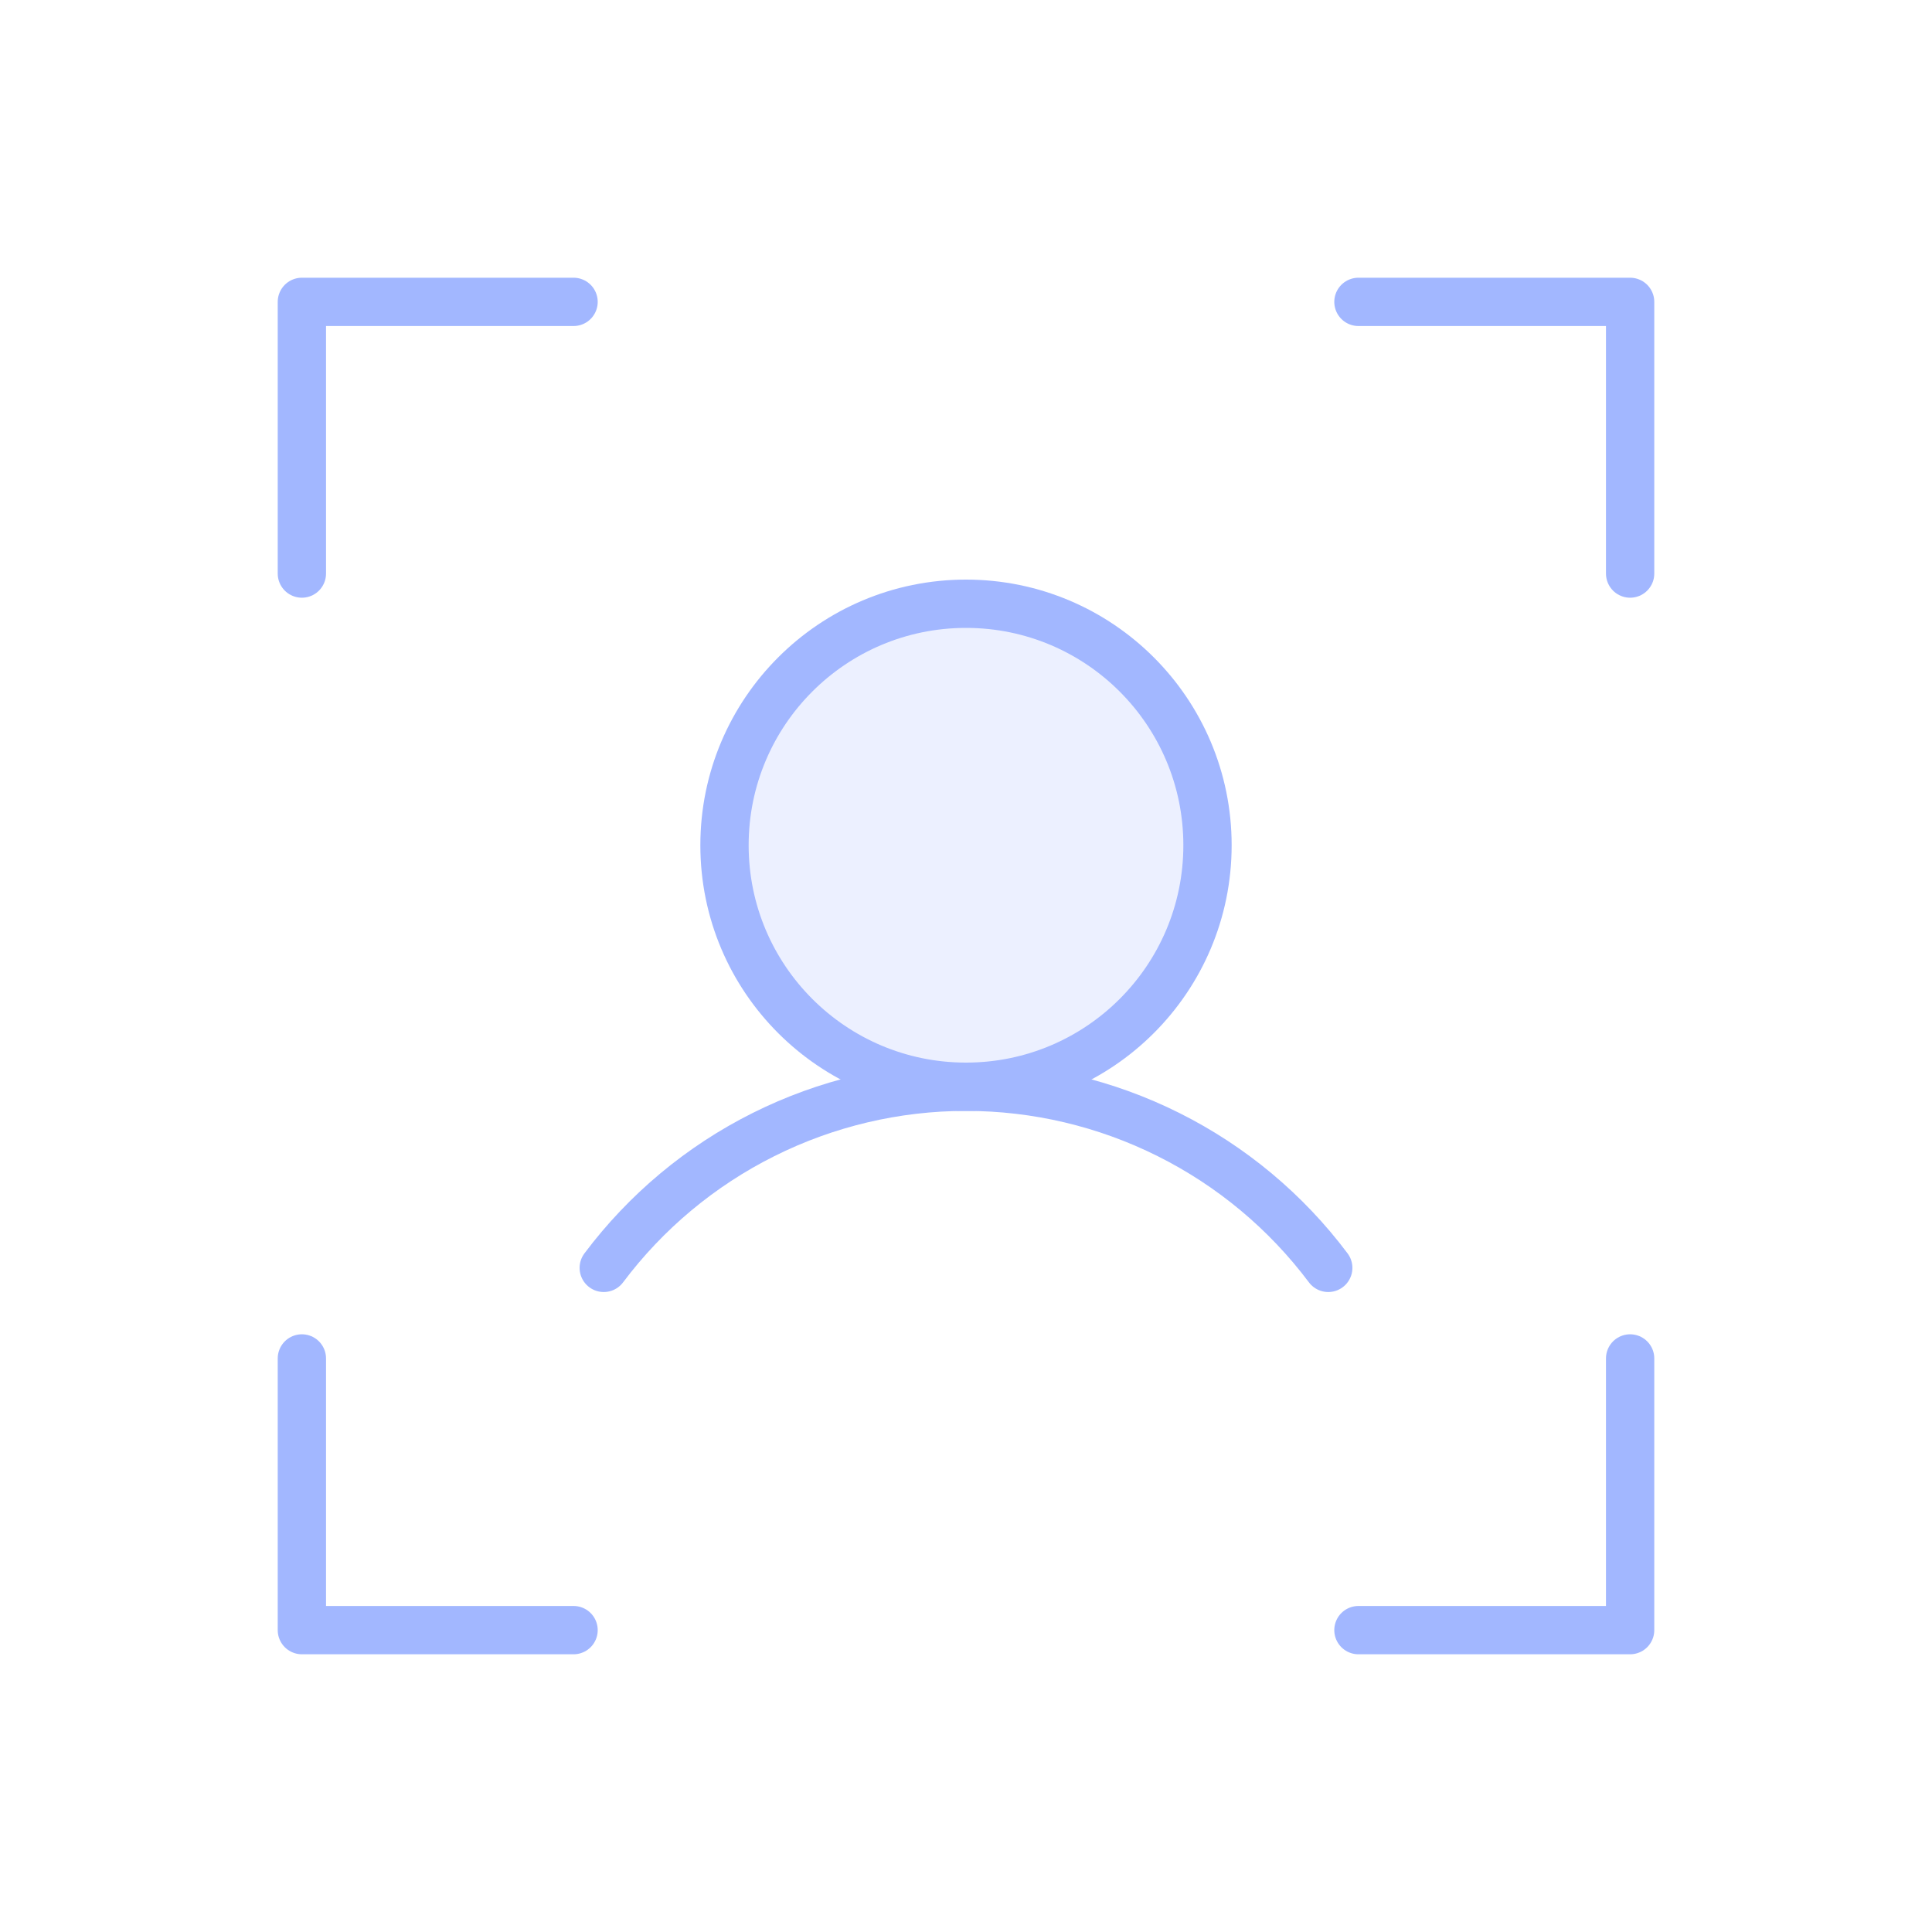 <svg width="80" height="80" viewBox="0 0 80 80" fill="none" xmlns="http://www.w3.org/2000/svg">
<g clip-path="url(#clip0_1487_9480)">
<path opacity="0.2" d="M40 45C45.523 45 50 40.523 50 35C50 29.477 45.523 25 40 25C34.477 25 30 29.477 30 35C30 40.523 34.477 45 40 45Z" fill="#A2B7FF"/>
<path d="M56.25 12.5H67.5V23.75" stroke="#A2B7FF" stroke-width="2" stroke-linecap="round" stroke-linejoin="round"/>
<path d="M56.25 67.5H67.5V56.25" stroke="#A2B7FF" stroke-width="2" stroke-linecap="round" stroke-linejoin="round"/>
<path d="M23.75 67.5H12.5V56.25" stroke="#A2B7FF" stroke-width="2" stroke-linecap="round" stroke-linejoin="round"/>
<path d="M23.75 12.5H12.5V23.75" stroke="#A2B7FF" stroke-width="2" stroke-linecap="round" stroke-linejoin="round"/>
<path d="M40 45C45.523 45 50 40.523 50 35C50 29.477 45.523 25 40 25C34.477 25 30 29.477 30 35C30 40.523 34.477 45 40 45Z" stroke="#A2B7FF" stroke-width="2" stroke-linecap="round" stroke-linejoin="round"/>
<path d="M25 52.5C26.747 50.171 29.011 48.281 31.615 46.98C34.218 45.678 37.089 45 40 45C42.911 45 45.782 45.678 48.385 46.98C50.989 48.281 53.254 50.171 55 52.5" stroke="#A2B7FF" stroke-width="2" stroke-linecap="round" stroke-linejoin="round"/>
</g>
<defs>
<clipPath id="clip0_1487_9480">
<rect width="80" height="80" fill="white"/>
</clipPath>
</defs>
</svg>
